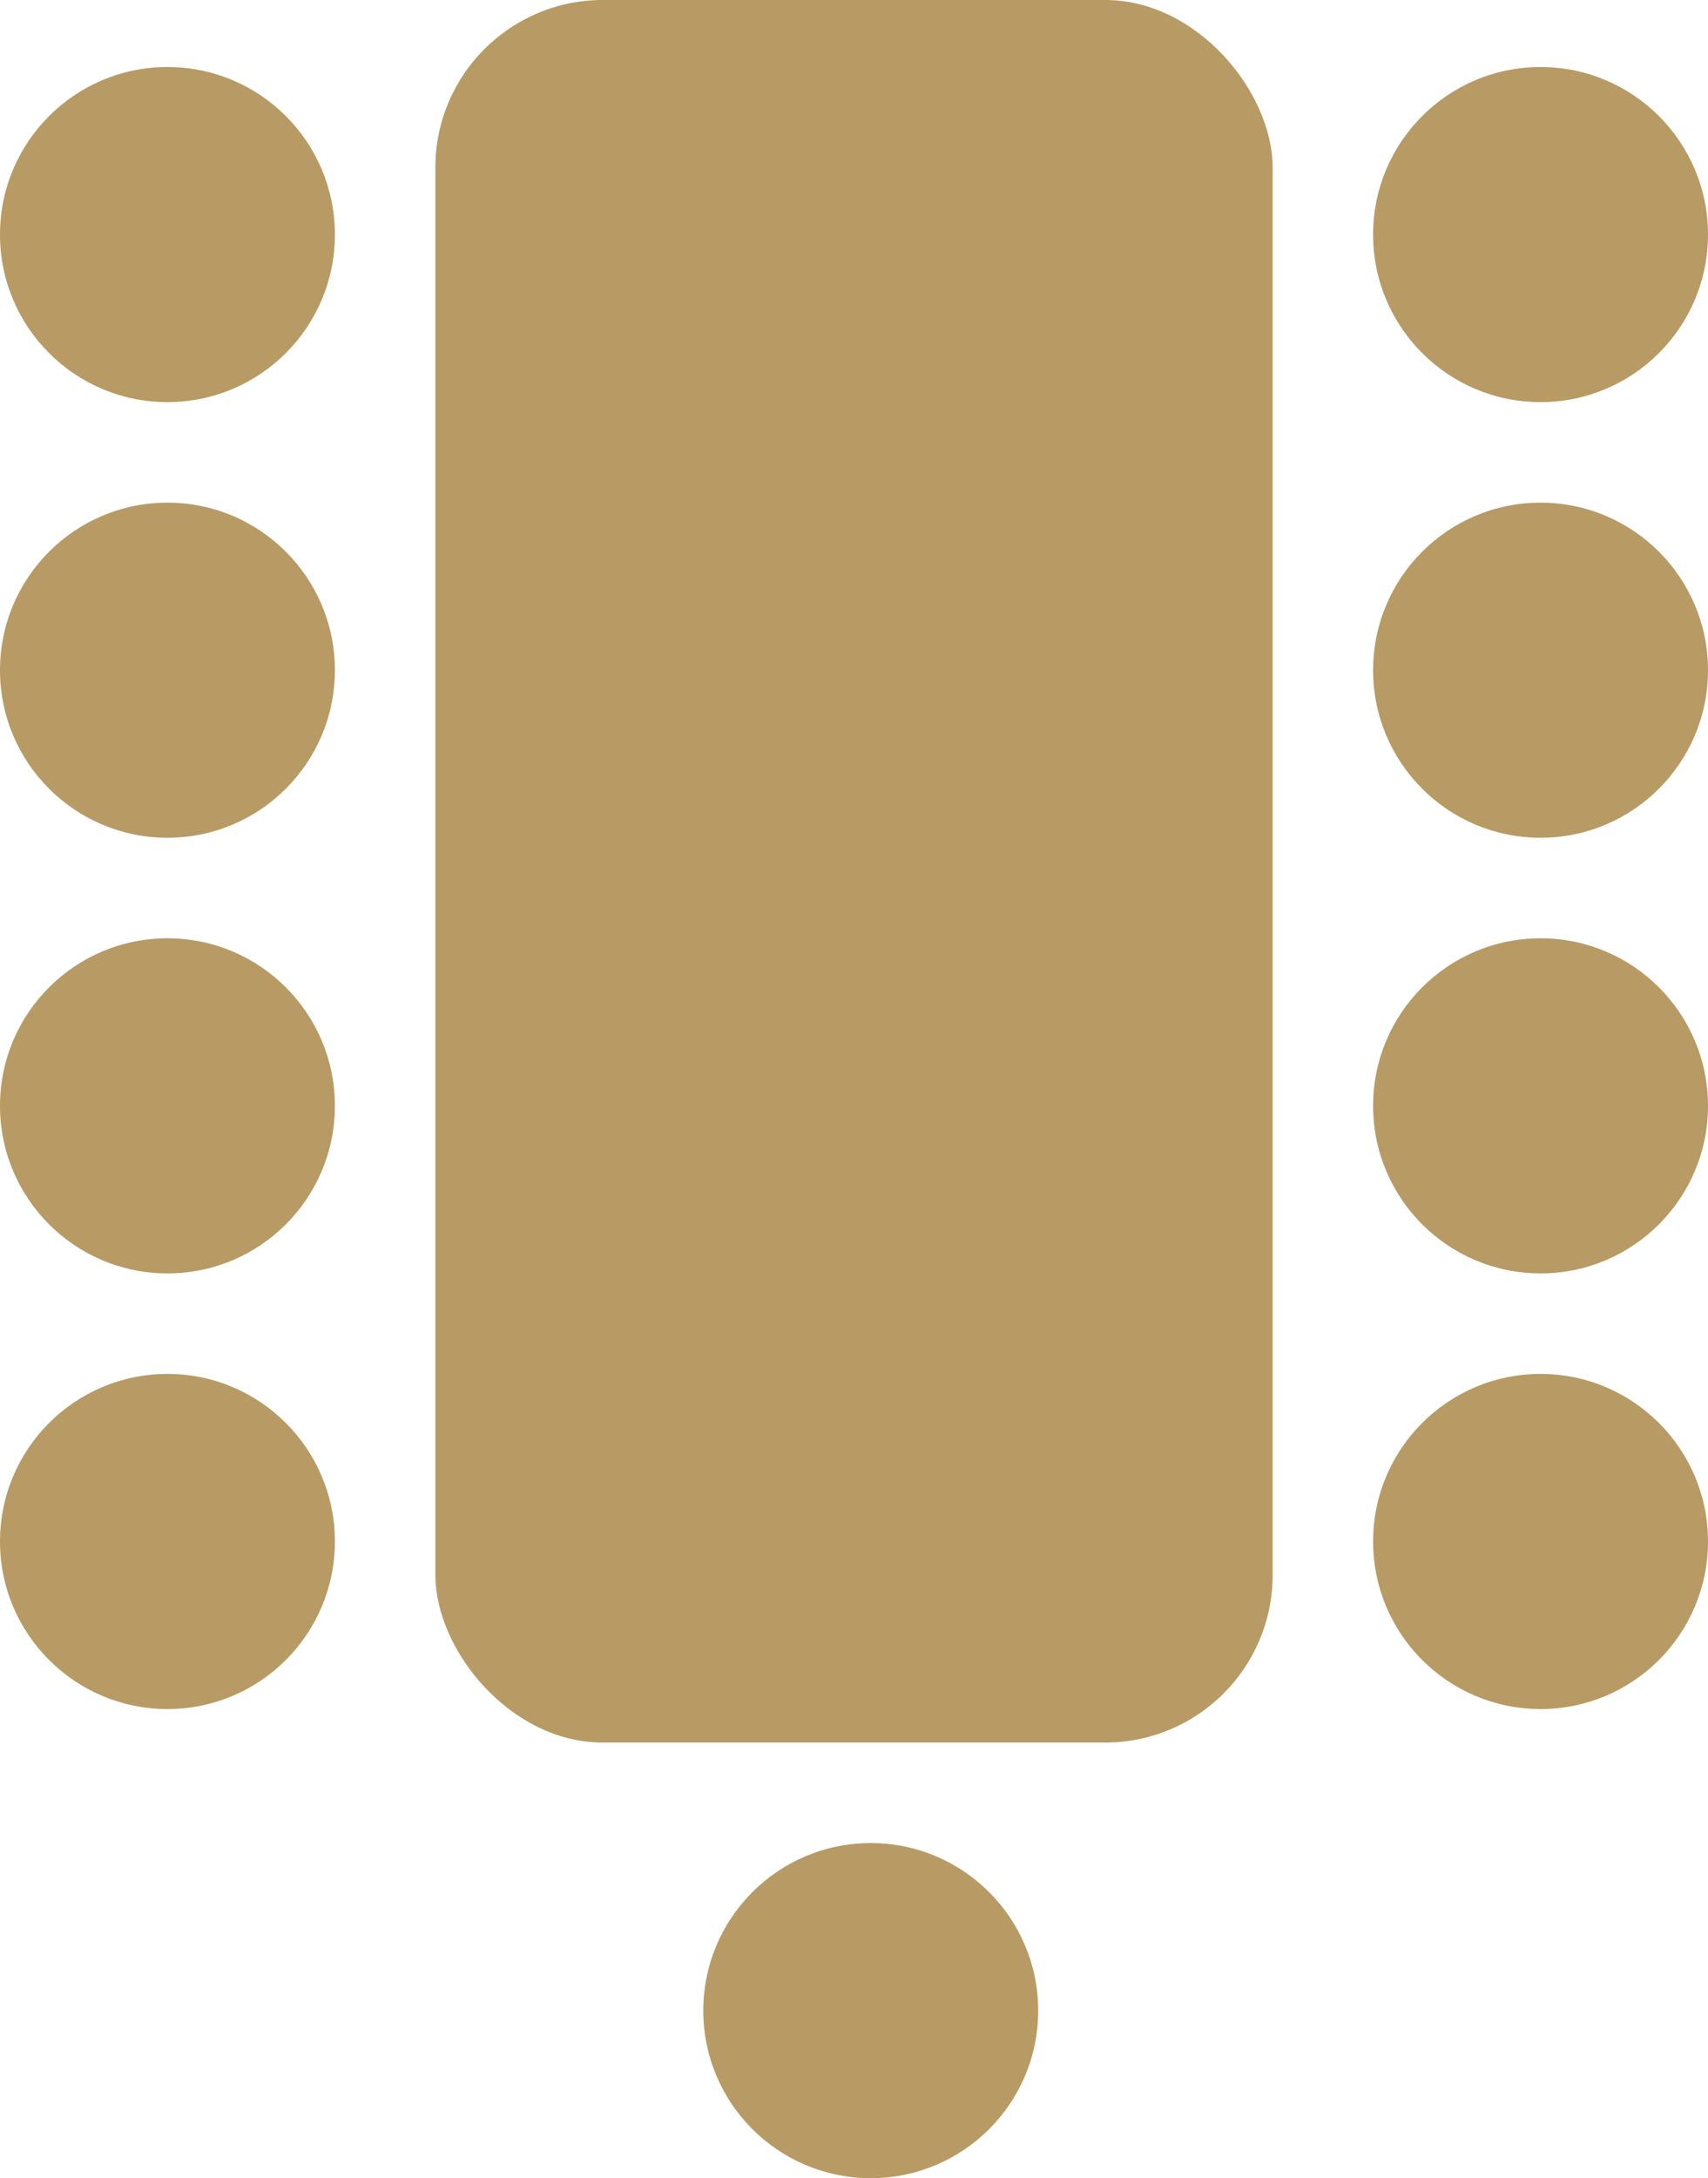 <?xml version="1.0" encoding="UTF-8"?>
<svg xmlns="http://www.w3.org/2000/svg" width="51" height="65" viewBox="0 0 51 65" fill="none">
  <circle cx="46" cy="20" r="5" fill="#B89A64"></circle>
  <circle cx="46" cy="46" r="5" fill="#B89A64"></circle>
  <circle cx="46" cy="33" r="5" fill="#B89A64"></circle>
  <circle cx="5" cy="7" r="5" fill="#B89A64"></circle>
  <path d="M31 60C31 62.761 28.761 65 26 65C23.239 65 21 62.761 21 60C21 57.239 23.239 55 26 55C28.761 55 31 57.239 31 60Z" fill="#B89A64"></path>
  <circle cx="46" cy="7" r="5" fill="#B89A64"></circle>
  <circle cx="5" cy="20" r="5" fill="#B89A64"></circle>
  <circle cx="5" cy="33" r="5" fill="#B89A64"></circle>
  <circle cx="5" cy="46" r="5" fill="#B89A64"></circle>
  <rect x="13" width="25" height="52" rx="5" fill="#B89A64"></rect>
</svg>
